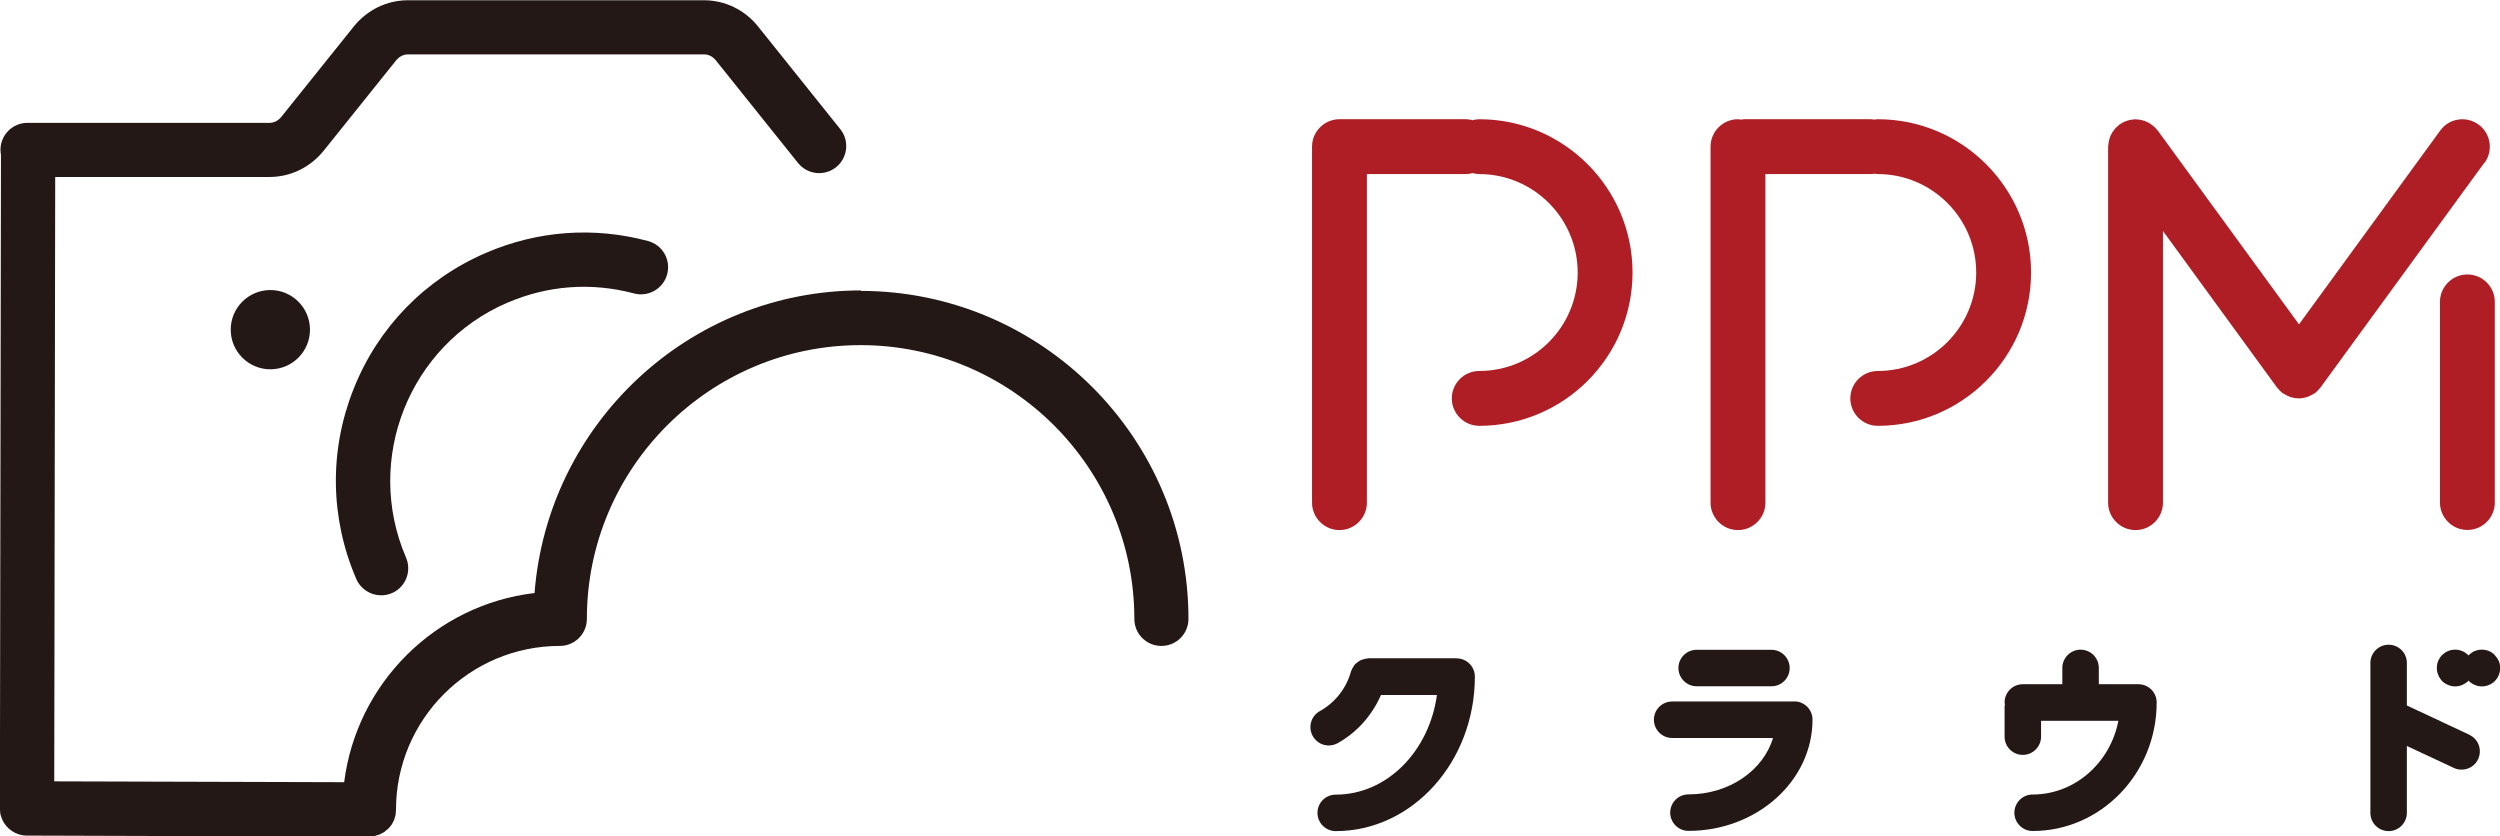 <?xml version="1.0" encoding="UTF-8"?>
<svg xmlns="http://www.w3.org/2000/svg" id="_レイヤー_2" data-name="レイヤー 2" width="206.95" height="69.24" viewBox="0 0 206.95 69.24">
  <defs>
    <style>
      .cls-1 {
        fill: #af1e25;
      }

      .cls-2 {
        fill: #231815;
      }
    </style>
  </defs>
  <g id="_レイヤー_2-2" data-name="レイヤー 2">
    <g>
      <g>
        <circle class="cls-2" cx="22.38" cy="27.29" r="3.28"></circle>
        <path class="cls-2" d="m42,25.06c3.34-1.44,6.96-1.71,10.48-.77,1.19.32,2.43-.39,2.75-1.59.32-1.2-.39-2.43-1.59-2.75-4.49-1.2-9.13-.86-13.41.98-5.04,2.17-8.94,6.17-10.96,11.27-2.03,5.1-1.95,10.68.22,15.72.37.85,1.19,1.36,2.06,1.36.3,0,.6-.06.89-.18,1.14-.49,1.66-1.81,1.17-2.95-3.5-8.13.27-17.6,8.4-21.1Z"></path>
        <path class="cls-2" d="m71.29,24.04c-14.26,0-25.96,11.06-27.04,25.05-8.21.97-14.73,7.47-15.76,15.66l-24-.07.08-50.03h17.74c1.74,0,3.38-.8,4.49-2.18l5.99-7.47c.26-.32.61-.5.99-.5h24.5c.37,0,.73.18.98.5l6.8,8.49c.78.97,2.19,1.12,3.15.35.97-.77,1.12-2.19.35-3.15l-6.8-8.49c-1.11-1.39-2.75-2.18-4.49-2.18h-24.5c-1.74,0-3.38.8-4.49,2.18l-5.99,7.47c-.26.32-.61.5-.98.5H2.29C1.05,10.16.04,11.16.04,12.4c0,.15.02.29.04.43l-.09,54.08h0c0,.09.02.17.02.25,0,.07,0,.14.02.21.02.11.06.22.1.32.01.03.02.07.03.1.34.81,1.14,1.38,2.07,1.38h0s0,0,.01,0l28.31.09h0c.15,0,.31-.02.45-.05.04,0,.08-.03.12-.04.1-.03.2-.05.3-.09.07-.03.14-.07.21-.11.06-.03.12-.06.17-.09.07-.05.14-.11.2-.17.04-.04.09-.07.13-.1.06-.06.12-.14.18-.21.03-.04.07-.08.1-.12.05-.08.09-.16.13-.24.02-.05.05-.09.07-.14.04-.08.06-.17.08-.26.02-.05.04-.11.05-.16.02-.08.02-.16.02-.24,0-.07.02-.14.02-.21,0,0,0,0,0,0,0,0,0,0,0,0,0-7.48,6.08-13.56,13.56-13.56,1.24,0,2.24-1,2.24-2.24,0-12.5,10.17-22.66,22.66-22.66s22.66,10.17,22.66,22.66c0,1.24,1,2.24,2.24,2.24s2.24-1,2.24-2.24c0-14.97-12.18-27.15-27.15-27.15Z"></path>
      </g>
      <g>
        <path class="cls-2" d="m120.57,54.49h-7.29s-.06.02-.09.02c-.11,0-.2.03-.3.06-.09.03-.19.05-.27.09-.08.04-.15.1-.23.15-.08.06-.16.12-.23.19-.06.07-.1.15-.15.23-.06.09-.11.18-.14.28-.01.03-.04.05-.04.09-.39,1.4-1.31,2.56-2.58,3.27-.73.41-.99,1.33-.58,2.06.28.5.79.78,1.32.78.25,0,.5-.06.74-.19,1.63-.91,2.85-2.31,3.59-3.99h4.63c-.64,4.67-4.15,8.25-8.38,8.25-.84,0-1.51.68-1.51,1.51s.68,1.51,1.51,1.51c6.35,0,11.52-5.74,11.52-12.79,0-.84-.68-1.51-1.51-1.51Z"></path>
        <path class="cls-2" d="m148.53,58.07h-10.11c-.84,0-1.51.68-1.51,1.51s.68,1.51,1.51,1.51h8.35c-.8,2.68-3.62,4.67-7,4.67-.84,0-1.51.68-1.51,1.51s.68,1.51,1.51,1.51c5.66,0,10.27-4.13,10.27-9.21,0-.84-.68-1.51-1.51-1.51Z"></path>
        <path class="cls-2" d="m177.01,56.64h-3.27v-1.35c0-.84-.68-1.51-1.51-1.51s-1.51.68-1.51,1.51v1.35h-3.27c-.84,0-1.51.68-1.51,1.51,0,.06.03.1.03.16,0,.05-.03.1-.03.16v2.51c0,.84.68,1.51,1.51,1.51s1.51-.68,1.51-1.51v-1.31h6.4c-.67,3.47-3.6,6.1-7.1,6.1-.84,0-1.51.68-1.51,1.51s.68,1.51,1.51,1.51c5.66,0,10.27-4.77,10.27-10.64,0-.84-.68-1.51-1.51-1.51Z"></path>
        <path class="cls-2" d="m140.45,56.81h6.19c.84,0,1.51-.68,1.51-1.51s-.68-1.51-1.51-1.51h-6.19c-.84,0-1.51.68-1.51,1.51s.68,1.51,1.51,1.51Z"></path>
        <path class="cls-2" d="m206.84,54.71c-.08-.18-.2-.35-.33-.49-.14-.14-.3-.26-.48-.33-.38-.15-.79-.15-1.17,0-.18.08-.35.2-.49.33-.01.01-.02.03-.03.05-.01-.01-.02-.03-.03-.05-.15-.14-.32-.26-.5-.33-.38-.15-.79-.15-1.15,0-.2.08-.36.2-.5.33-.14.14-.24.3-.33.49-.08.2-.11.39-.11.59,0,.39.17.79.44,1.08.14.14.3.24.5.32.18.08.38.12.58.12s.39-.04.58-.12c.18-.08.35-.18.5-.32.01-.01.02-.03.03-.05.01.01.02.03.03.05.14.14.3.24.49.32.18.08.38.12.58.12.21,0,.39-.04.59-.12.18-.08.35-.18.48-.32.29-.29.44-.68.44-1.08,0-.2-.03-.39-.11-.59Z"></path>
        <path class="cls-2" d="m204.41,60.82l-5.17-2.42v-3.52c0-.84-.68-1.51-1.51-1.51s-1.51.68-1.51,1.51v12.41c0,.84.68,1.51,1.51,1.51s1.51-.68,1.51-1.51v-5.54l3.89,1.82c.21.1.43.14.64.14.57,0,1.12-.32,1.37-.87.35-.76.03-1.66-.73-2.01Z"></path>
      </g>
      <g>
        <path class="cls-1" d="m122.45,9.87c-.19,0-.37.03-.55.08-.18-.04-.36-.08-.55-.08h-10.47c-1.25,0-2.27,1.02-2.27,2.27v29.47c0,1.25,1.02,2.27,2.27,2.27s2.27-1.02,2.27-2.27V14.41h8.2c.19,0,.37-.03.55-.08.18.04.36.08.55.08,4.49,0,8.15,3.65,8.15,8.15s-3.65,8.15-8.15,8.15c-1.25,0-2.27,1.02-2.27,2.27s1.02,2.27,2.27,2.27c7,0,12.69-5.69,12.69-12.69s-5.69-12.69-12.69-12.69Z"></path>
        <path class="cls-1" d="m155.44,9.87c-.1,0-.19.02-.29.03-.1-.01-.19-.03-.29-.03h-10.47c-.09,0-.17.02-.26.03-.09-.01-.17-.03-.26-.03-1.25,0-2.27,1.02-2.27,2.27v29.47c0,1.25,1.02,2.27,2.27,2.27s2.27-1.02,2.27-2.27V14.41h8.72c.1,0,.19-.02.29-.03.1.01.19.03.29.03,4.49,0,8.15,3.65,8.15,8.15s-3.66,8.15-8.15,8.15c-1.25,0-2.27,1.02-2.27,2.27s1.02,2.27,2.27,2.27c7,0,12.69-5.69,12.69-12.69s-5.69-12.69-12.69-12.69Z"></path>
        <path class="cls-1" d="m204.25,22.72c-1.25,0-2.27,1.02-2.27,2.27v16.61c0,1.25,1.02,2.27,2.27,2.27s2.27-1.02,2.27-2.27v-16.61c0-1.25-1.02-2.27-2.27-2.27Z"></path>
        <path class="cls-1" d="m205.67,13.48c.74-1.01.52-2.44-.5-3.17-1.01-.74-2.44-.52-3.17.5l-11.69,16.04-11.69-16.04s-.07-.08-.11-.12c-.05-.06-.1-.13-.16-.18-.06-.05-.12-.1-.18-.14-.06-.04-.11-.09-.17-.13-.07-.04-.13-.08-.2-.11-.06-.03-.12-.06-.19-.09-.07-.03-.15-.05-.22-.07-.07-.02-.13-.04-.2-.05-.09-.02-.17-.02-.26-.03-.05,0-.1-.01-.15-.01-.01,0-.02,0-.04,0-.09,0-.18.01-.27.03-.06,0-.12.01-.17.02-.08.02-.15.05-.23.07-.07.02-.14.04-.2.07-.06.03-.11.06-.17.09-.07.04-.15.08-.22.13-.01,0-.02.01-.03.02-.04.03-.08.07-.12.11-.06.05-.12.1-.18.16-.05.06-.1.12-.14.17-.04.06-.09.11-.13.17-.04.06-.07.13-.11.2-.03.06-.07.13-.09.19-.03.07-.05.14-.07.22-.02.07-.04.14-.05.21-.01.08-.02.17-.03.25,0,.05-.02.1-.02.15v29.47c0,1.25,1.02,2.27,2.27,2.27s2.27-1.02,2.27-2.27v-22.49l9.42,12.93s.04.04.06.07c.07.09.15.17.23.25.05.04.09.09.14.13.02.02.04.04.06.05.03.02.07.03.1.05.14.09.29.17.45.23.06.02.11.05.17.06.2.06.4.09.61.09,0,0,0,0,0,0,0,0,0,0,0,0,0,0,0,0,0,0,0,0,0,0,0,0,.21,0,.41-.04.61-.09.06-.02.12-.04.17-.06.16-.06.3-.13.45-.23.03-.02.07-.03.1-.05.02-.02.04-.04.06-.05.05-.04.1-.08.14-.13.08-.08.16-.16.23-.25.02-.02.04-.04.06-.07l13.53-18.56Z"></path>
      </g>
    </g>
  </g>
</svg>
